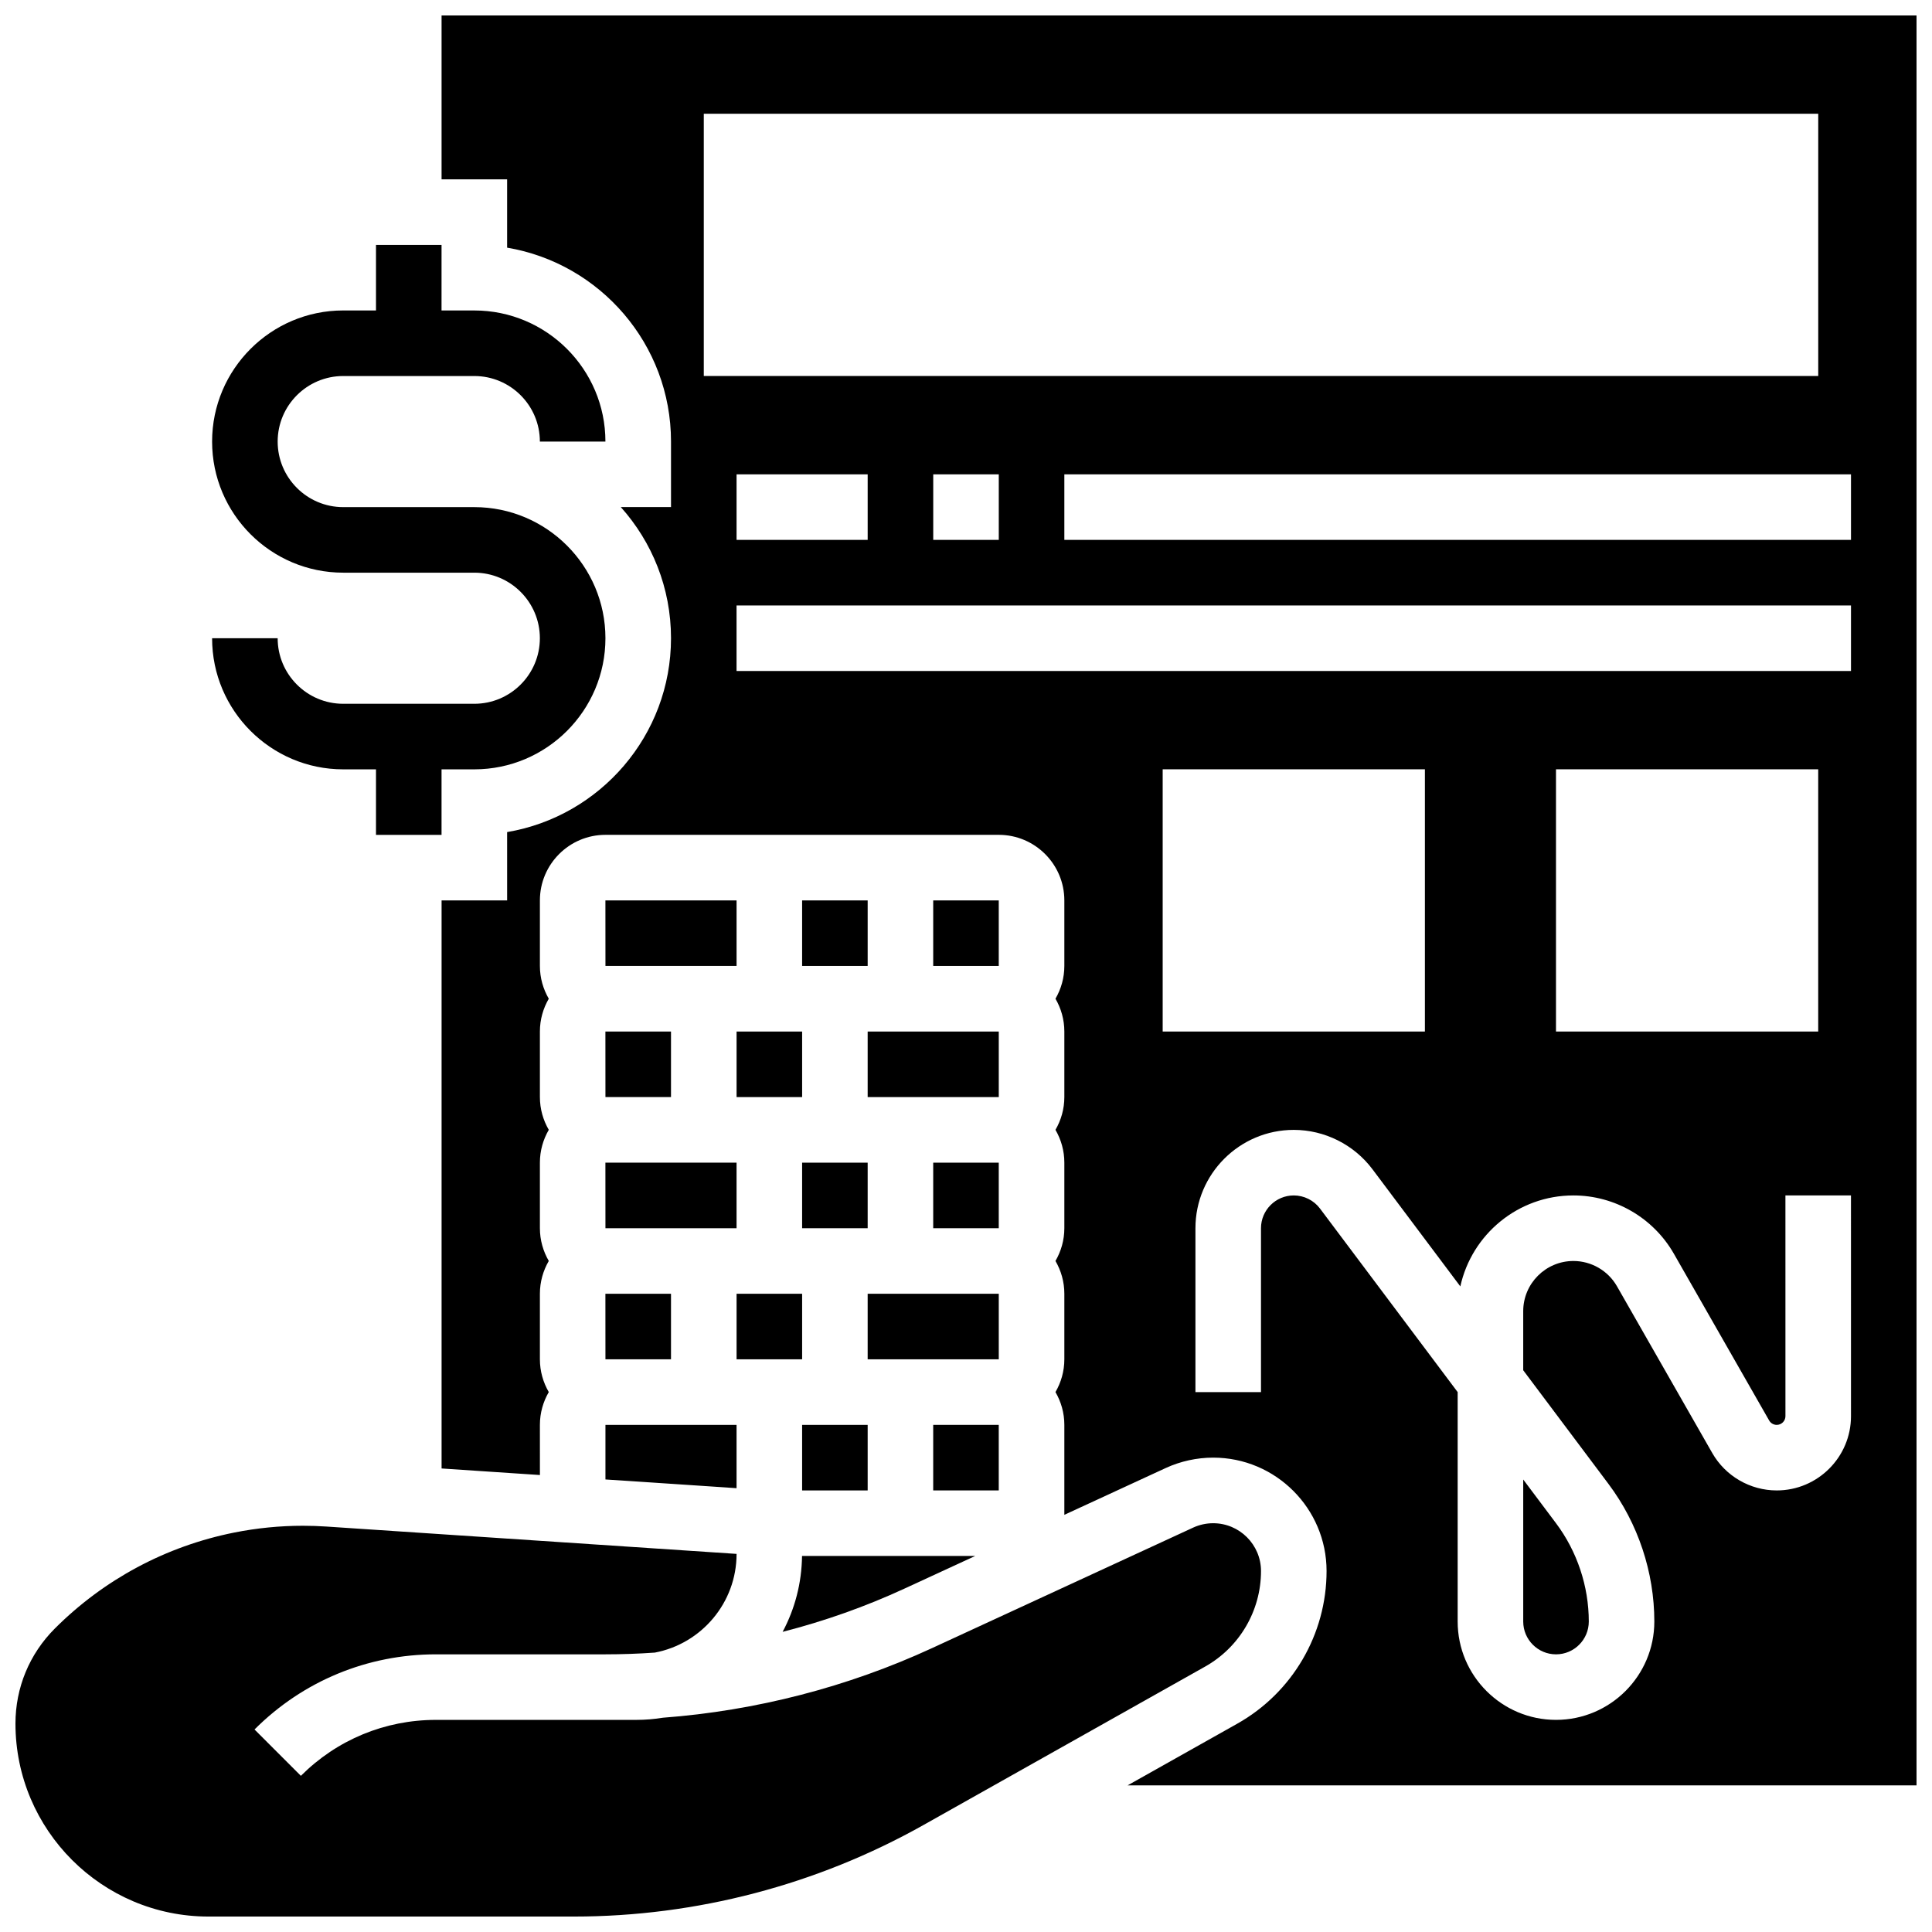 <?xml version="1.0" encoding="UTF-8"?>
<!-- Uploaded to: SVG Find, www.svgrepo.com, Generator: SVG Find Mixer Tools -->
<svg width="800px" height="800px" version="1.1" viewBox="144 144 512 512" xmlns="http://www.w3.org/2000/svg">
 <defs>
  <clipPath id="b">
   <path d="m148.09 547h330.91v104.9h-330.91z"/>
  </clipPath>
  <clipPath id="a">
   <path d="m261 148.09h390.9v469.91h-390.9z"/>
  </clipPath>
 </defs>
 <path d="m269.7 330.51h-34.746c-9.578 0-17.371-7.793-17.371-17.371h-17.375c0 19.16 15.586 34.746 34.746 34.746h8.688v17.371h17.371v-17.371h8.688c19.16 0 34.746-15.586 34.746-34.746 0-19.16-15.586-34.746-34.746-34.746h-34.746c-9.578 0-17.371-7.793-17.371-17.371s7.793-17.371 17.371-17.371h34.746c9.578 0 17.371 7.793 17.371 17.371h17.371c0-19.16-15.586-34.746-34.746-34.746h-8.688l0.004-17.375h-17.371v17.371h-8.688c-19.16 0-34.746 15.586-34.746 34.746s15.586 34.746 34.746 34.746h34.746c9.578 0 17.371 7.793 17.371 17.371 0 9.582-7.793 17.375-17.371 17.375z"/>
 <path d="m391.31 452.12h17.371v17.371h-17.371z"/>
 <path d="m373.94 486.86h34.746v17.371h-34.746z"/>
 <path d="m356.57 382.62h17.371v17.371h-17.371z"/>
 <path d="m408.68 530.29v-8.684h-17.371v17.371h17.371z"/>
 <path d="m304.44 382.62 0.012 17.371h34.746v-17.371h-34.746-0.012z"/>
 <path d="m339.2 417.37h17.371v17.371h-17.371z"/>
 <path d="m356.57 452.12h17.371v17.371h-17.371z"/>
 <path d="m391.31 382.62h17.371v17.371h-17.371z"/>
 <path d="m373.94 417.37h34.746v17.371h-34.746z"/>
 <g clip-path="url(#b)">
  <path d="m478.18 560.35c0-6.992-5.688-12.68-12.68-12.68-1.82 0-3.66 0.402-5.312 1.168l-69.23 31.949c-22.324 10.305-46.695 16.582-71.273 18.426-2.316 0.379-4.688 0.574-7.106 0.574h-53.047c-13.523 0-26.234 5.266-35.797 14.828l-12.285-12.285c12.84-12.844 29.918-19.914 48.082-19.914h44.922c4.359 0 8.723-0.156 13.078-0.461 12.32-2.328 21.668-13.172 21.668-26.156l-108.72-7.25c-2.059-0.137-4.121-0.207-6.184-0.207-6.121 0-12.234 0.605-18.246 1.805-18.062 3.613-34.5 12.41-47.527 25.438-6.723 6.723-10.426 15.668-10.426 25.176 0 28.203 22.945 51.145 51.145 51.145h96.84c32.398 0 64.449-8.395 92.688-24.281l74.605-41.965c9.133-5.133 14.805-14.832 14.805-25.309z"/>
 </g>
 <path d="m402.43 556.35h-45.883c-0.09 7.254-1.934 14.098-5.144 20.105 11.094-2.84 21.922-6.672 32.27-11.449z"/>
 <path d="m339.2 486.86h17.371v17.371h-17.371z"/>
 <path d="m356.57 521.61h17.371v17.371h-17.371z"/>
 <path d="m304.45 469.49h34.746v-17.371h-34.746-0.012z"/>
 <path d="m547.67 573.73c0 4.789 3.898 8.688 8.688 8.688 4.789 0 8.688-3.898 8.688-8.688 0-9.336-3.086-18.59-8.688-26.059l-8.688-11.582z"/>
 <path d="m304.45 434.74h17.371v-17.371h-17.371-0.012z"/>
 <path d="m304.45 504.23h17.371v-17.371h-17.371-0.012z"/>
 <path d="m304.45 536.07 34.746 2.316v-16.773h-34.746z"/>
 <g clip-path="url(#a)">
  <path d="m261.02 148.09v43.434h17.371v18.109c24.617 4.148 43.434 25.602 43.434 51.379v17.371h-13.305c8.27 9.227 13.305 21.41 13.305 34.746 0 25.777-18.816 47.23-43.434 51.383l0.004 18.109h-17.371v150.54l26.059 1.738-0.004-13.297c0-3.168 0.867-6.129 2.352-8.688-1.484-2.559-2.352-5.519-2.352-8.688v-17.371c0-3.168 0.867-6.129 2.352-8.688-1.484-2.559-2.352-5.519-2.352-8.688v-17.371c0-3.168 0.867-6.129 2.352-8.688-1.484-2.559-2.352-5.519-2.352-8.688v-17.371c0-3.168 0.867-6.129 2.352-8.688-1.484-2.559-2.352-5.519-2.352-8.688v-17.371c0-9.578 7.793-17.371 17.371-17.371h104.24c9.578 0 17.371 7.793 17.371 17.371v17.371c0 3.168-0.867 6.129-2.352 8.688 1.484 2.559 2.352 5.519 2.352 8.688v17.371c0 3.168-0.867 6.129-2.352 8.688 1.484 2.559 2.352 5.519 2.352 8.688v17.371c0 3.168-0.867 6.129-2.352 8.688 1.484 2.559 2.352 5.519 2.352 8.688v17.371c0 3.168-0.867 6.129-2.352 8.688 1.484 2.559 2.352 5.519 2.352 8.688v23.844l26.844-12.391c3.918-1.809 8.273-2.766 12.594-2.766 16.574-0.004 30.055 13.477 30.055 30.051 0 16.746-9.066 32.246-23.66 40.453l-29.078 16.355h209.09v-469.06zm69.492 26.059h295.34v69.492h-295.34zm78.176 95.551v17.371h-17.371v-17.371zm-34.746 0v17.371h-34.746v-17.371zm78.18 147.67v-69.492h69.492v69.492zm182.41 101.93c0 10.852-8.828 19.68-19.68 19.68-7.043 0-13.594-3.801-17.086-9.914l-25.25-44.188c-2.363-4.133-6.785-6.703-11.547-6.703-7.332 0-13.301 5.965-13.301 13.301v15.656l22.586 30.113c7.84 10.453 12.16 23.41 12.16 36.48 0 14.367-11.691 26.059-26.059 26.059-14.367 0-26.059-11.691-26.059-26.059v-60.805l-36.484-48.645c-1.633-2.176-4.231-3.473-6.949-3.473-4.789 0-8.688 3.898-8.688 8.688v43.434h-17.371v-43.434c0-14.367 11.691-26.059 26.059-26.059 8.16 0 15.953 3.898 20.848 10.426l23.293 31.055c3.012-13.773 15.301-24.109 29.961-24.109 10.977 0 21.184 5.922 26.633 15.457l25.25 44.188c0.41 0.715 1.176 1.16 2.004 1.16 1.273 0 2.309-1.035 2.309-2.305l-0.004-58.5h17.371zm-78.18-101.93v-69.492h69.492v69.492zm78.18-95.551h-295.34v-17.371h295.34zm0-34.746h-208.47v-17.371h208.47z"/>
 </g>
</svg>